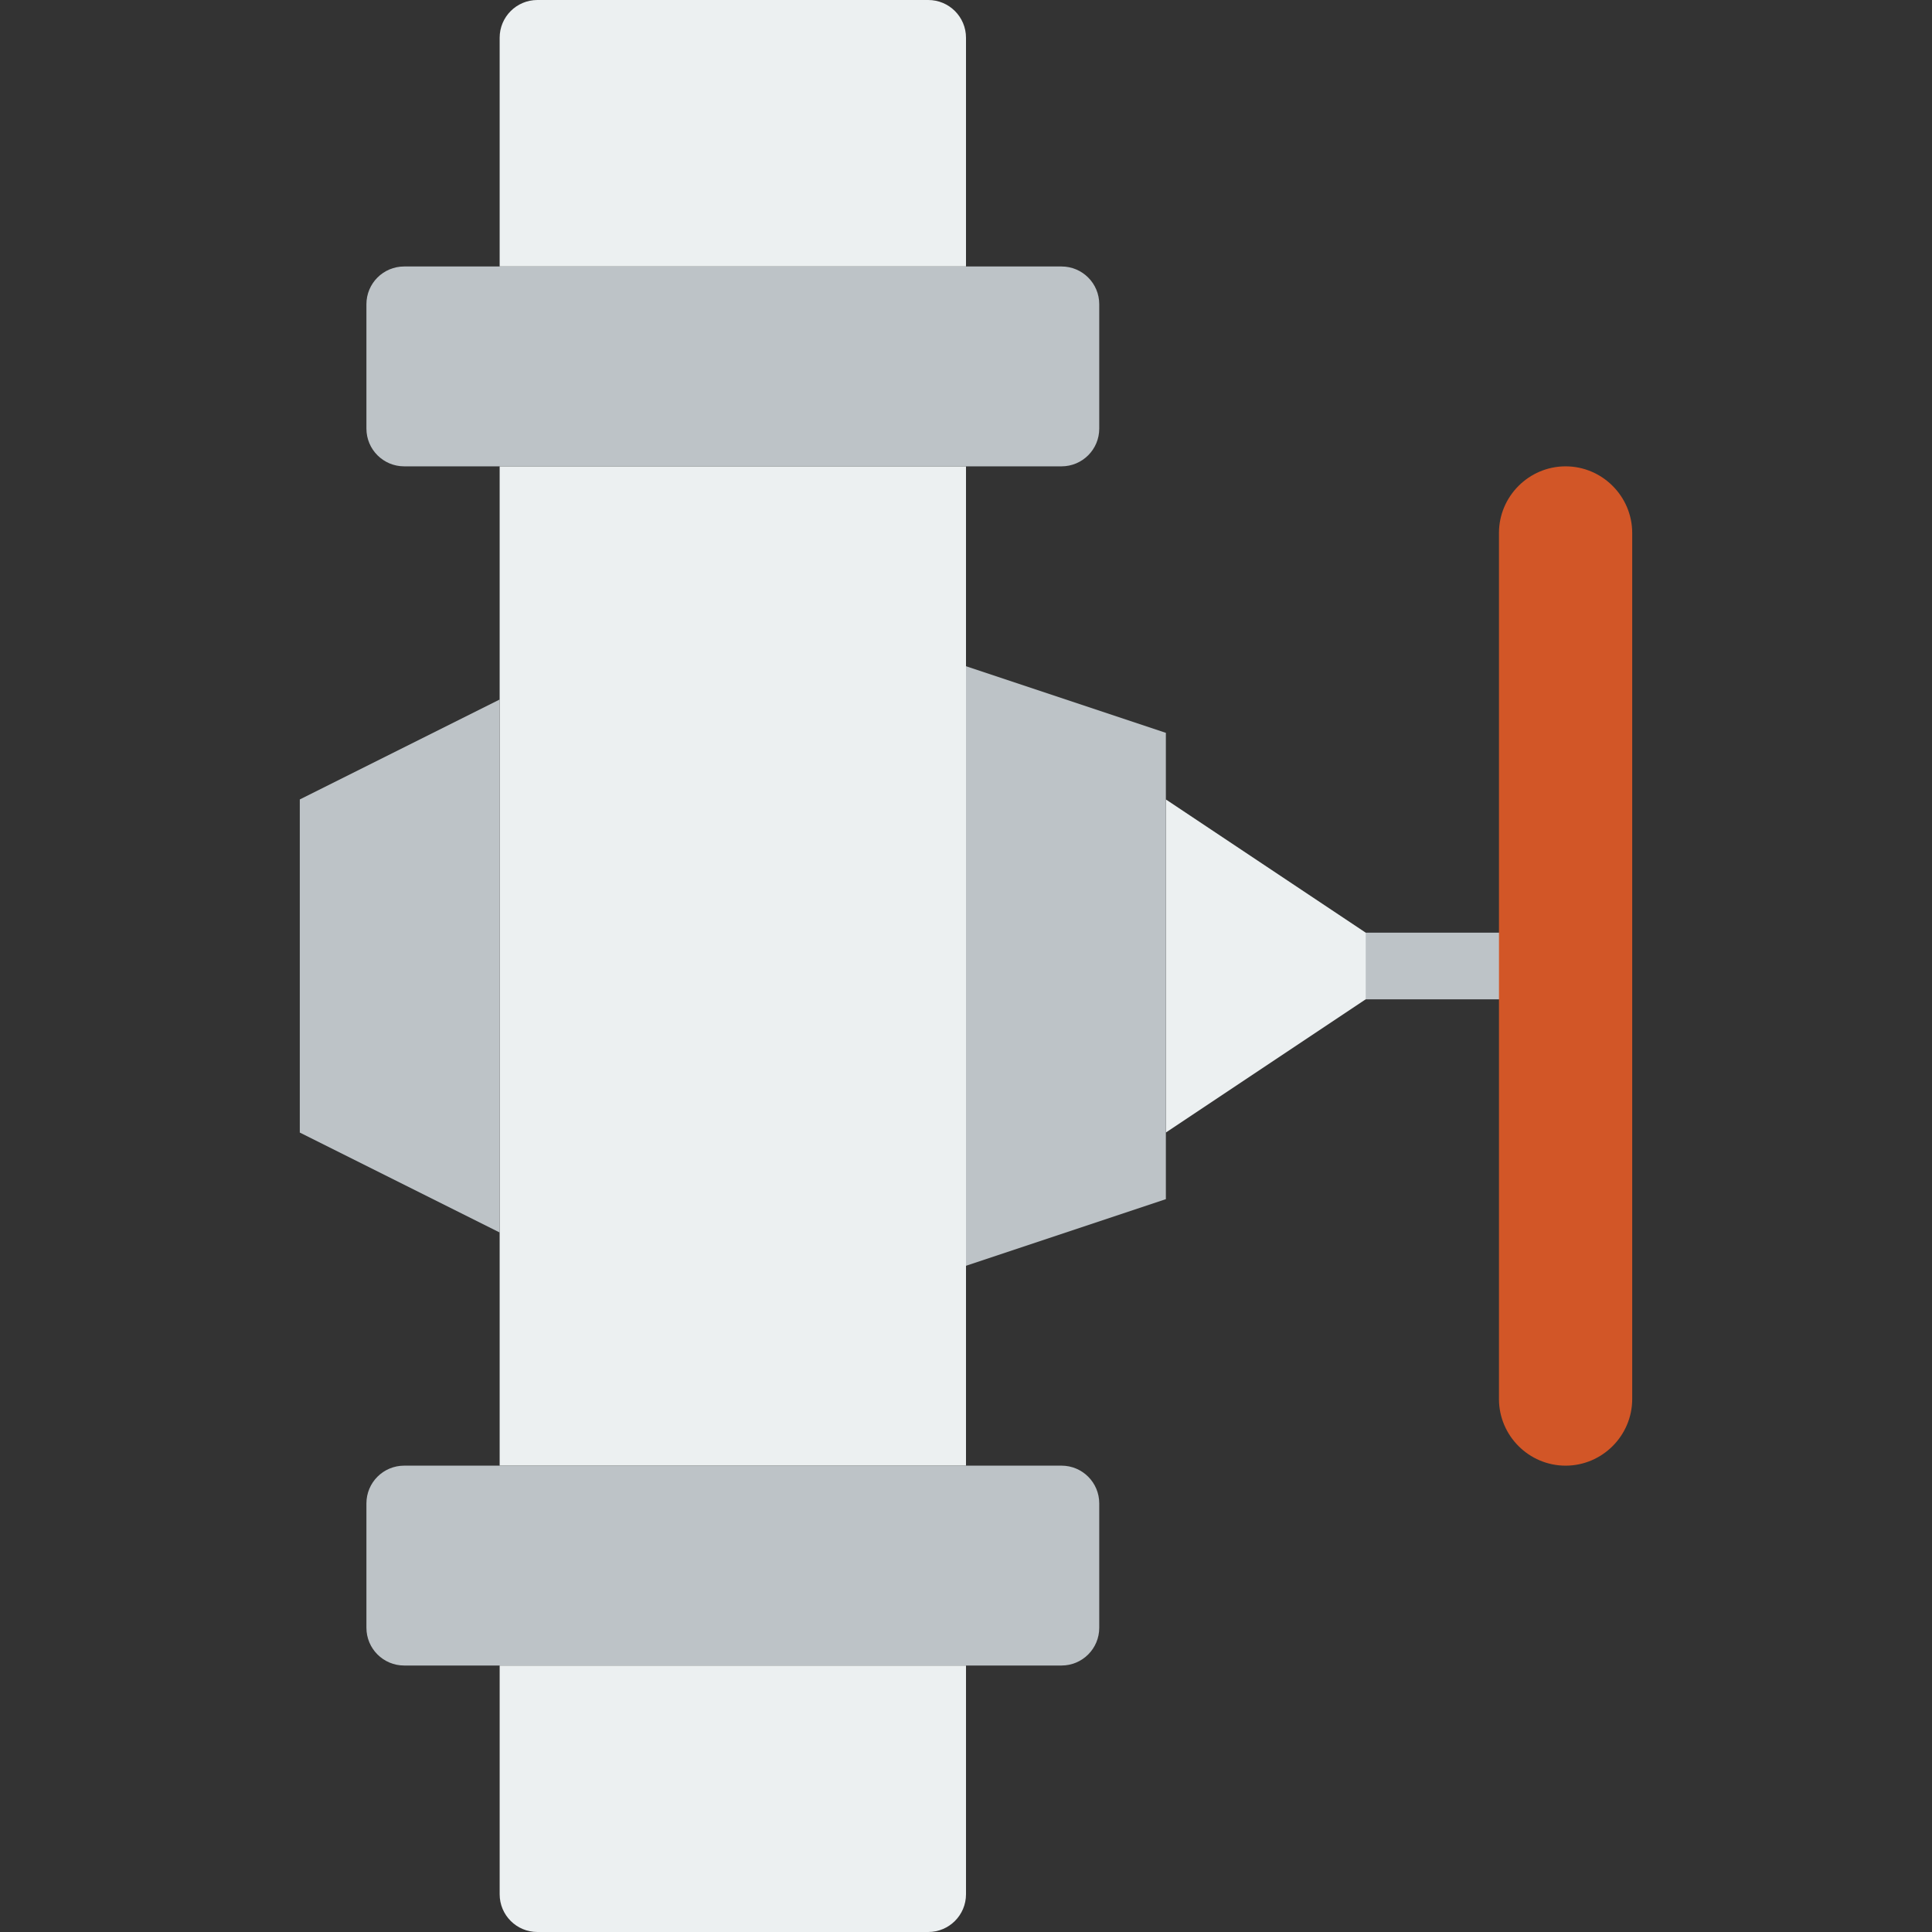 <?xml version="1.0" encoding="iso-8859-1"?>
<!-- Uploaded to: SVG Repo, www.svgrepo.com, Generator: SVG Repo Mixer Tools -->
<svg height="800px" width="800px" version="1.1" id="Layer_1" xmlns="http://www.w3.org/2000/svg" xmlns:xlink="http://www.w3.org/1999/xlink" 
	 viewBox="0 0 512 512" xml:space="preserve">
<rect x="0" y="0" width="512" height="512" fill="#333333" stroke="none"/>
<g>
	<path style="fill:#BDC3C7;" d="M397.241,264.828h-35.31c-4.882,0-8.828-3.955-8.828-8.828s3.946-8.828,8.828-8.828h35.31
		c4.882,0,8.828,3.955,8.828,8.828S402.123,264.828,397.241,264.828"/>
	<g>
		<path style="fill:#ECF0F1;" d="M246,512H142.417c-5.526,0-10.002-4.476-10.002-10.002v-60.619h123.586v60.619
			C256.002,507.524,251.526,512,246,512"/>
		<polygon style="fill:#ECF0F1;" points="132.414,388.414 256,388.414 256,123.586 132.414,123.586 		"/>
		<path style="fill:#ECF0F1;" d="M256,70.621H132.414V10.002C132.414,4.476,136.889,0,142.415,0h103.583
			C251.524,0,256,4.476,256,10.002V70.621z"/>
	</g>
	<g>
		<path style="fill:#BDC3C7;" d="M281.31,123.586H107.107c-5.526,0-10.002-4.476-10.002-10.002V80.622
			c0-5.526,4.476-10.002,10.002-10.002H281.31c5.526,0,10.002,4.476,10.002,10.002v32.962
			C291.312,119.111,286.837,123.586,281.31,123.586"/>
		<path style="fill:#BDC3C7;" d="M281.31,441.379H107.107c-5.526,0-10.002-4.476-10.002-10.002v-32.962
			c0-5.526,4.476-10.002,10.002-10.002H281.31c5.526,0,10.002,4.476,10.002,10.002v32.962
			C291.312,436.904,286.837,441.379,281.31,441.379"/>
	</g>
	<polygon style="fill:#ECF0F1;" points="361.931,264.828 308.966,300.138 308.966,211.862 361.931,247.172 	"/>
	<path style="fill:#D25627;" d="M414.897,388.414L414.897,388.414c-9.71,0-17.655-7.945-17.655-17.655V141.241
		c0-9.71,7.945-17.655,17.655-17.655s17.655,7.945,17.655,17.655v229.517C432.552,380.469,424.607,388.414,414.897,388.414"/>
	<g>
		<polygon style="fill:#BDC3C7;" points="308.966,317.793 256,335.448 256,176.552 308.966,194.207 		"/>
		<polygon style="fill:#BDC3C7;" points="132.414,326.621 79.448,300.138 79.448,211.862 132.414,185.379 		"/>
	</g>
</g>
</svg>